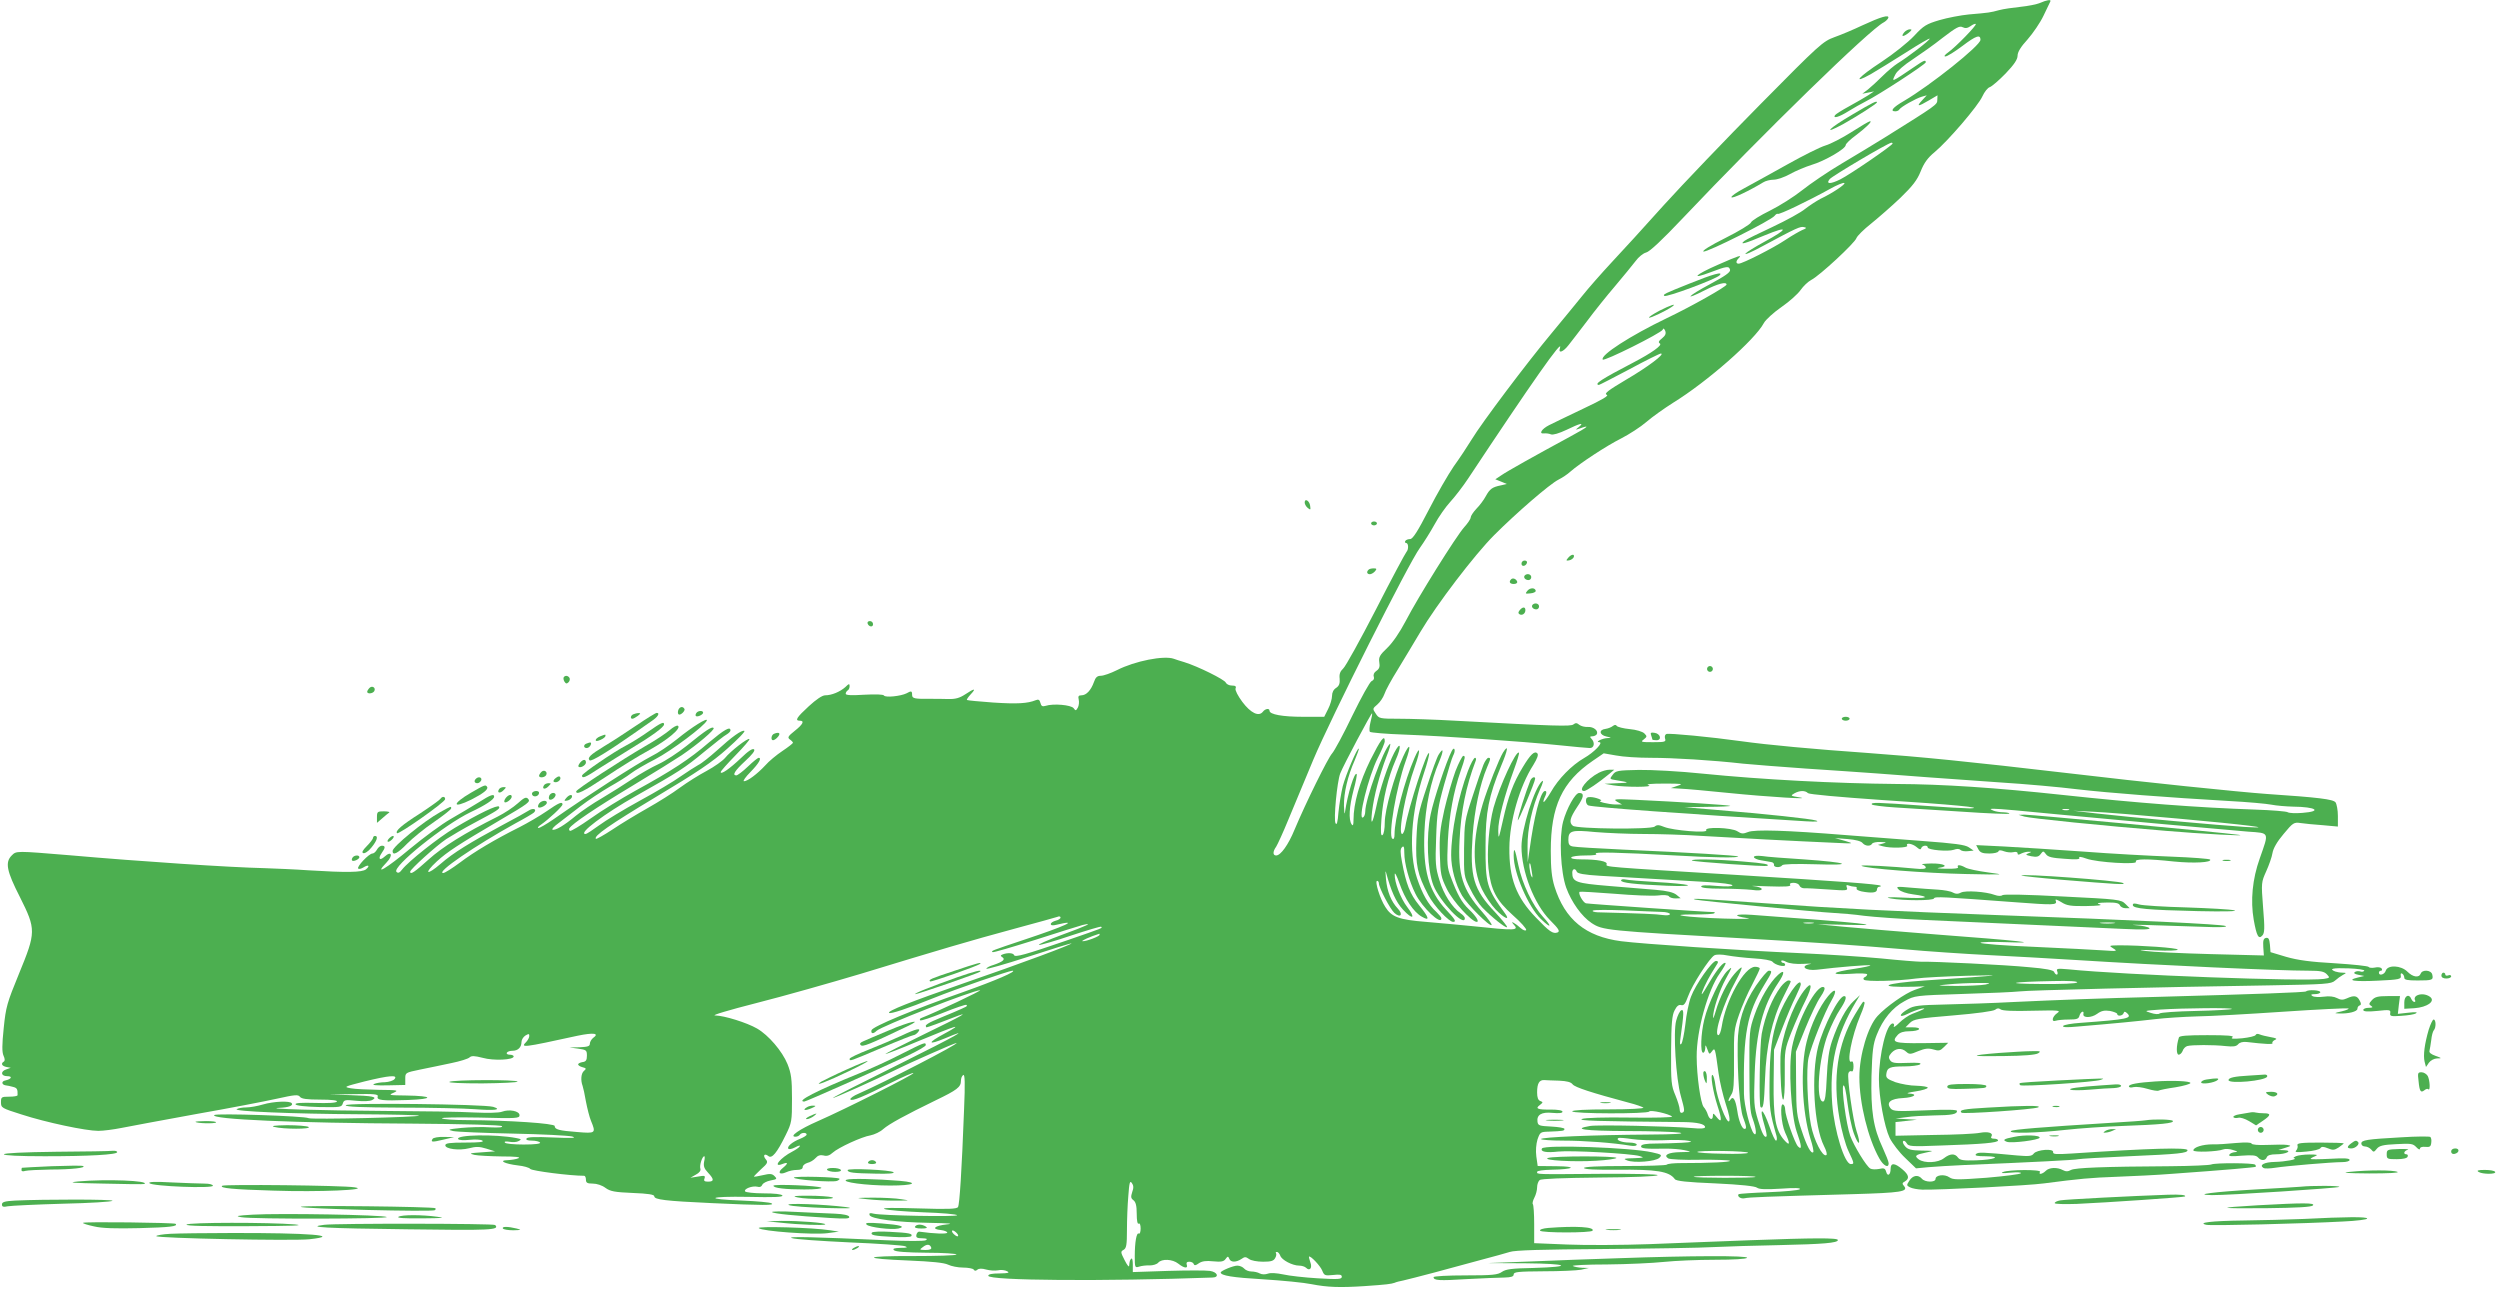 <?xml version="1.0" standalone="no"?>
<!DOCTYPE svg PUBLIC "-//W3C//DTD SVG 20010904//EN"
 "http://www.w3.org/TR/2001/REC-SVG-20010904/DTD/svg10.dtd">
<svg version="1.0" xmlns="http://www.w3.org/2000/svg"
 width="1280pt" height="660pt" viewBox="0 0 1280 660"
 preserveAspectRatio="xMidYMid meet">
<g transform="translate(0,660) scale(0.1,-0.1)"
fill="#4caf50" stroke="none">
<path d="M10445 6585 c-16 -7 -61 -16 -100 -20 -38 -4 -88 -11 -110 -17 -44
-12 -49 -13 -155 -22 -41 -4 -109 -17 -150 -29 -67 -20 -81 -28 -130 -81 -31
-33 -105 -92 -167 -133 -118 -77 -154 -118 -55 -63 31 18 112 68 180 111 67
43 122 75 122 71 0 -9 -114 -96 -165 -127 -16 -10 -51 -39 -76 -64 -25 -25
-59 -56 -75 -69 l-29 -22 30 6 30 6 -30 -20 c-16 -10 -60 -36 -97 -56 -37 -20
-70 -41 -73 -46 -12 -19 22 -9 68 20 26 16 66 39 90 51 66 33 307 190 307 200
0 14 -9 11 -58 -23 -121 -82 -119 -81 -97 -38 8 16 46 49 88 76 39 26 109 75
154 111 68 52 86 62 101 54 14 -7 25 -6 41 5 12 9 24 14 27 11 6 -6 -102 -117
-141 -145 -17 -12 -24 -21 -15 -21 8 -1 48 24 88 54 70 53 92 60 92 31 0 -29
-256 -233 -392 -313 -57 -33 -73 -53 -44 -53 8 0 18 4 21 10 8 13 84 56 115
65 l25 7 -24 -26 c-31 -33 -21 -33 35 0 l44 26 -1 -24 c0 -24 -5 -27 -269
-192 -47 -29 -145 -89 -218 -132 -73 -43 -165 -106 -205 -138 -40 -32 -114
-79 -164 -104 -51 -25 -95 -52 -98 -61 -3 -9 -62 -45 -132 -80 -76 -38 -121
-66 -111 -69 20 -4 347 160 364 183 6 8 13 12 16 10 6 -6 156 66 268 128 35
20 68 33 73 30 9 -5 -59 -51 -122 -81 -21 -11 -56 -34 -78 -51 -21 -18 -96
-59 -168 -93 -71 -33 -136 -65 -143 -71 -29 -23 1 -15 103 28 126 52 123 34
-5 -35 -44 -24 -86 -50 -93 -58 -6 -9 33 8 88 38 175 94 193 102 212 97 15 -3
13 -6 -10 -15 -15 -7 -54 -29 -85 -50 -61 -41 -220 -122 -240 -122 -15 0 -15
13 0 28 19 19 4 15 -107 -34 -117 -51 -143 -78 -37 -38 84 32 95 33 100 12 2
-12 -25 -31 -103 -73 -117 -63 -138 -88 -26 -31 67 34 111 45 111 29 -1 -11
-184 -114 -306 -172 -187 -90 -342 -190 -328 -212 6 -11 300 136 307 153 3 9
7 7 13 -6 5 -14 1 -24 -16 -38 -18 -14 -21 -21 -11 -27 13 -9 -44 -49 -136
-97 -165 -86 -203 -111 -177 -115 3 0 73 36 156 80 83 45 156 81 162 81 23 -1
-67 -69 -180 -135 -89 -53 -112 -70 -98 -76 14 -4 -19 -24 -121 -72 -77 -37
-155 -74 -174 -84 -39 -20 -54 -46 -25 -42 11 1 26 -1 35 -5 10 -4 41 5 79 23
70 34 94 40 64 15 -19 -15 -19 -16 1 -9 61 22 49 11 -45 -40 -181 -98 -324
-178 -354 -199 l-30 -20 30 -12 29 -12 -30 -7 c-45 -9 -57 -18 -78 -56 -10
-19 -32 -48 -48 -64 -16 -17 -29 -37 -29 -44 0 -8 -15 -30 -33 -50 -42 -47
-237 -359 -300 -481 -31 -59 -67 -111 -94 -137 -39 -37 -45 -48 -41 -74 4 -22
0 -34 -15 -44 -12 -8 -17 -20 -13 -30 3 -10 -1 -18 -11 -22 -9 -3 -53 -83 -99
-177 -45 -94 -92 -181 -104 -194 -21 -23 -135 -254 -192 -390 -32 -78 -71
-132 -94 -132 -18 0 -18 20 0 45 7 11 36 74 63 140 28 66 85 203 127 305 89
212 490 1010 546 1085 20 28 54 82 75 120 21 39 57 90 80 115 23 25 65 79 92
120 324 489 490 726 470 668 -10 -30 16 -21 44 15 14 17 56 73 94 122 37 50
102 131 144 180 42 50 89 107 105 128 15 21 40 41 54 44 18 4 83 65 187 175
415 438 958 967 1029 1003 11 6 21 16 24 23 6 19 -38 6 -133 -38 -44 -21 -108
-48 -142 -60 -60 -22 -75 -35 -380 -344 -175 -177 -397 -409 -494 -516 -96
-107 -217 -240 -269 -295 -51 -55 -118 -131 -149 -170 -31 -38 -101 -124 -156
-190 -126 -151 -358 -459 -410 -545 -22 -36 -63 -98 -92 -138 -28 -41 -86
-141 -128 -223 -57 -111 -82 -149 -95 -149 -10 0 -22 -4 -25 -10 -3 -5 -1 -10
4 -10 13 0 14 -33 2 -46 -5 -5 -76 -137 -156 -294 -81 -157 -156 -293 -168
-303 -15 -14 -21 -28 -18 -52 2 -25 -3 -37 -18 -47 -13 -8 -21 -23 -21 -41 0
-15 -9 -46 -20 -67 l-20 -40 -109 0 c-104 0 -171 12 -171 31 0 14 -22 11 -34
-5 -21 -27 -62 -7 -105 50 -23 31 -38 60 -35 69 5 11 -1 15 -19 15 -14 0 -27
7 -31 15 -5 15 -144 84 -213 105 -21 6 -45 14 -53 17 -50 18 -199 -11 -291
-58 -32 -16 -69 -29 -83 -29 -18 0 -27 -8 -35 -32 -15 -42 -39 -68 -64 -68
-15 0 -18 -5 -14 -22 3 -12 1 -30 -4 -40 -10 -18 -12 -18 -22 -4 -13 17 -104
25 -144 12 -16 -5 -22 -1 -26 15 -4 16 -10 20 -24 14 -42 -17 -95 -20 -218
-12 -71 5 -132 11 -134 13 -3 2 6 15 19 29 30 32 20 32 -28 0 -29 -19 -50 -25
-88 -24 -27 1 -65 1 -84 1 -87 -1 -100 1 -100 20 0 21 -4 22 -29 8 -28 -14
-108 -23 -115 -11 -4 6 -43 7 -101 4 -65 -4 -95 -3 -95 5 0 6 5 14 10 17 6 3
10 13 10 22 0 14 -4 13 -22 -5 -27 -24 -70 -42 -103 -42 -15 0 -46 -21 -84
-56 -62 -57 -73 -74 -46 -74 25 0 17 -18 -26 -52 -35 -28 -38 -34 -25 -44 9
-6 16 -14 16 -17 0 -3 -24 -22 -54 -42 -30 -20 -70 -53 -88 -74 -40 -43 -90
-81 -109 -81 -7 0 8 22 34 48 42 43 59 72 41 72 -4 0 -29 -20 -55 -45 -26 -25
-53 -45 -59 -45 -23 0 -7 25 45 73 37 34 52 54 46 60 -7 7 -30 -8 -68 -45 -58
-55 -103 -86 -103 -71 0 5 34 43 76 86 42 43 74 80 71 83 -7 8 -97 -62 -125
-97 -13 -15 -55 -45 -94 -66 -38 -20 -100 -59 -137 -86 -36 -27 -111 -74 -166
-105 -55 -31 -136 -80 -179 -109 -44 -29 -82 -50 -85 -48 -13 14 67 70 308
215 209 125 288 178 365 247 54 48 94 89 87 91 -14 5 -62 -29 -141 -101 -36
-32 -78 -66 -95 -74 -16 -9 -57 -35 -90 -58 -33 -24 -127 -80 -210 -125 -82
-45 -176 -102 -208 -126 -33 -24 -63 -44 -69 -44 -42 0 98 105 260 196 217
122 248 142 348 225 53 43 104 84 115 89 10 6 19 15 19 20 0 23 -31 5 -111
-62 -97 -84 -192 -146 -375 -246 -72 -40 -175 -103 -229 -142 -54 -38 -102
-67 -107 -64 -4 3 -6 9 -3 13 14 23 132 103 320 216 116 70 230 141 255 158
85 58 169 130 164 139 -7 11 -38 -9 -139 -91 -44 -35 -108 -77 -143 -93 -35
-16 -96 -51 -135 -77 -40 -27 -109 -70 -154 -97 -45 -26 -106 -67 -135 -91
-59 -49 -104 -76 -119 -71 -6 2 8 17 30 33 22 17 73 56 113 87 40 31 107 75
148 99 41 23 91 54 110 69 19 15 76 48 125 73 81 42 255 172 264 198 6 18 -76
-33 -152 -95 -40 -32 -99 -72 -132 -88 -70 -36 -332 -204 -503 -324 -35 -24
-69 -44 -75 -43 -7 0 -1 8 13 17 38 26 110 93 110 103 0 17 -19 9 -82 -35 -35
-24 -97 -60 -138 -81 -126 -63 -232 -126 -306 -182 -39 -29 -77 -53 -85 -53
-39 2 165 141 371 255 47 25 89 50 94 55 17 17 -4 25 -27 10 -12 -8 -71 -41
-132 -73 -169 -91 -255 -144 -318 -199 -73 -63 -90 -53 -20 12 54 49 107 84
318 208 155 91 163 97 148 113 -10 10 -21 4 -52 -24 -22 -20 -69 -51 -103 -68
-170 -85 -282 -155 -354 -220 -71 -64 -94 -80 -94 -62 0 12 133 132 185 167
28 18 91 55 140 81 122 65 137 74 130 85 -7 11 -103 -35 -227 -109 -81 -48
-237 -171 -270 -214 -12 -16 -20 -19 -28 -11 -25 25 244 241 380 306 75 35
120 65 120 79 0 16 -18 10 -79 -29 -33 -20 -97 -59 -143 -85 -46 -26 -139 -95
-208 -152 -122 -102 -189 -142 -121 -71 35 36 26 63 -10 30 -25 -23 -35 -11
-15 18 20 28 20 38 1 38 -8 0 -19 -9 -25 -20 -6 -11 -16 -20 -23 -20 -18 0
-82 -68 -73 -77 4 -4 16 -1 27 6 26 16 35 9 13 -10 -20 -16 -101 -17 -294 -5
-69 5 -170 9 -225 11 -177 4 -633 34 -997 66 -278 23 -274 23 -298 -1 -35 -35
-26 -80 42 -213 83 -166 83 -179 -5 -393 -61 -149 -67 -169 -78 -278 -9 -86
-9 -123 -1 -141 7 -15 8 -26 2 -30 -17 -10 -11 -23 13 -28 l22 -4 -22 -8 c-32
-10 -29 -35 4 -35 29 0 22 -15 -10 -22 -21 -4 -19 -22 2 -25 8 -1 25 -4 38 -8
20 -5 24 -11 23 -42 0 -5 -19 -8 -43 -8 -40 0 -42 -2 -42 -29 0 -28 4 -30 105
-62 126 -41 330 -84 393 -84 26 0 79 7 119 15 40 8 212 40 382 71 171 30 357
66 415 79 91 20 108 22 117 9 8 -10 35 -14 103 -14 60 0 90 -4 86 -10 -4 -7
-47 -9 -111 -7 -71 2 -103 0 -101 -7 2 -7 49 -12 120 -14 109 -2 116 -1 122
18 6 19 12 20 69 14 39 -4 71 -2 82 4 29 16 5 21 -116 25 l-105 3 127 2 c104
2 126 0 122 -12 -7 -19 22 -23 155 -18 136 5 130 21 -9 23 -89 1 -93 2 -65 14
28 13 22 14 -75 15 -58 1 -123 4 -144 8 -38 7 -35 8 70 35 127 31 173 35 154
12 -7 -8 -29 -15 -49 -16 -20 0 -45 -4 -56 -9 -13 -6 11 -8 70 -7 l90 2 0 32
c0 31 0 31 77 47 43 9 114 23 159 33 44 9 86 22 93 29 10 9 24 9 67 -2 56 -16
159 -11 159 7 0 5 -9 9 -21 9 -11 0 -17 5 -14 10 3 6 16 10 29 10 28 0 46 18
46 45 0 11 9 26 20 33 17 10 20 10 20 -2 0 -8 -7 -21 -15 -30 -32 -32 -22 -31
262 31 82 17 114 13 80 -11 -9 -7 -17 -21 -17 -30 0 -13 -11 -16 -52 -18 l-53
-1 45 -6 c42 -6 45 -8 45 -36 0 -23 -5 -31 -23 -33 -12 -2 -22 -7 -22 -12 0
-4 10 -11 22 -14 20 -5 21 -8 8 -19 -15 -12 -18 -48 -7 -77 3 -8 11 -44 17
-80 7 -36 18 -80 26 -99 26 -63 24 -65 -70 -57 -94 7 -116 13 -116 31 0 13
-231 29 -447 30 -67 0 -125 4 -130 9 -4 5 79 6 194 4 188 -5 203 -4 203 12 0
22 -53 32 -90 18 -15 -6 -73 -7 -140 -4 -63 4 -272 7 -465 8 -313 2 -629 11
-533 16 45 2 70 11 62 23 -8 14 -94 10 -148 -6 -27 -8 -65 -15 -85 -15 -20 0
-42 -4 -49 -9 -19 -11 280 -24 631 -26 163 -1 300 -4 302 -7 8 -8 -553 -21
-565 -13 -18 11 -473 26 -483 16 -22 -22 412 -41 1015 -44 279 -2 452 -7 458
-13 6 -6 -14 -8 -60 -6 -39 3 -105 1 -148 -3 -69 -7 -73 -9 -42 -16 19 -4 157
-10 305 -13 149 -3 286 -10 305 -15 25 -8 -1 -9 -96 -5 -91 4 -134 3 -138 -5
-5 -7 5 -11 28 -11 19 0 38 -5 41 -10 4 -6 -26 -10 -84 -10 -49 0 -93 4 -96
10 -4 6 5 7 24 4 16 -3 37 -2 47 4 15 8 14 10 -12 15 -107 21 -312 17 -298 -5
4 -6 28 -7 58 -4 28 3 58 2 66 -4 10 -7 -16 -10 -87 -10 -81 0 -103 -3 -103
-14 0 -19 71 -28 122 -15 34 9 53 9 88 -2 l45 -14 -70 -5 c-61 -4 -66 -6 -36
-13 18 -4 81 -7 140 -8 68 0 99 -3 86 -9 -11 -5 -36 -9 -55 -10 -51 -1 -16
-19 52 -27 29 -3 58 -11 63 -18 9 -10 203 -35 276 -35 5 0 9 -9 9 -20 0 -16 7
-20 35 -20 21 0 48 -9 65 -22 25 -18 47 -22 140 -26 78 -3 110 -8 110 -17 0
-17 55 -24 295 -35 263 -12 325 -12 305 -1 -8 5 -75 11 -148 14 -202 7 -178
23 30 19 129 -3 178 -1 174 7 -4 7 -42 11 -96 11 -49 0 -92 5 -95 10 -8 13 37
30 63 24 12 -4 21 0 25 10 3 8 22 18 42 22 33 6 35 8 21 22 -13 13 -23 14 -61
5 -25 -6 -45 -9 -45 -7 0 2 17 19 37 38 33 29 36 36 24 50 -17 20 -7 33 13 17
18 -15 44 16 89 108 31 63 32 71 32 186 0 101 -4 129 -23 177 -27 66 -97 148
-156 182 -52 30 -167 66 -215 67 -21 0 69 27 214 64 138 35 378 103 535 150
400 122 555 168 788 231 111 30 209 57 217 60 8 4 15 2 15 -4 0 -5 -11 -13
-25 -16 -14 -4 -25 -11 -25 -17 0 -7 10 -9 28 -4 126 30 45 -7 -163 -76 -173
-58 -171 -57 -163 -64 3 -3 101 26 219 63 118 38 226 72 242 76 60 14 21 -4
-105 -50 -73 -27 -126 -50 -118 -52 8 -1 82 20 164 48 82 27 152 48 154 45 7
-7 15 -4 -173 -69 -215 -74 -269 -89 -273 -76 -4 11 -32 13 -57 4 -13 -5 -14
-8 -3 -15 17 -11 3 -23 -44 -39 -21 -6 -38 -15 -38 -20 0 -4 96 23 213 61 116
38 217 69 222 69 17 -1 -265 -106 -550 -204 -275 -96 -392 -142 -383 -152 7
-7 94 22 228 76 119 48 387 140 404 140 26 -2 -91 -52 -249 -108 -256 -90
-470 -179 -473 -197 -4 -18 9 -20 26 -3 24 24 494 208 530 208 13 0 -228 -114
-303 -143 -5 -3 -7 -7 -4 -11 4 -4 57 14 119 39 62 25 115 43 118 40 7 -7 6
-7 -68 -39 -36 -15 -82 -34 -102 -43 -21 -9 -38 -20 -38 -25 0 -4 2 -8 4 -8 5
0 74 25 134 49 102 40 50 11 -148 -85 -110 -54 -199 -99 -197 -101 2 -1 78 28
168 66 202 84 237 94 135 39 -90 -48 -88 -62 3 -24 142 60 63 16 -240 -135
-178 -88 -328 -164 -334 -170 -9 -9 230 98 320 143 67 34 303 138 312 138 20
-1 -374 -204 -500 -259 -27 -11 -46 -25 -43 -30 7 -11 63 12 216 89 56 28 104
49 107 46 6 -6 -350 -185 -489 -246 -96 -42 -150 -80 -115 -80 9 0 19 5 22 10
8 12 35 13 35 1 0 -5 -15 -14 -32 -21 -41 -16 -69 -40 -62 -51 3 -5 19 -2 36
7 16 9 27 11 23 5 -3 -6 -21 -18 -38 -27 -61 -31 -104 -84 -52 -64 31 12 32 4
3 -20 -29 -23 -17 -37 17 -22 14 7 39 12 55 12 20 0 30 5 30 15 0 8 11 17 24
21 14 3 32 14 42 25 11 13 24 17 41 13 16 -5 31 0 46 14 30 27 150 82 194 89
20 4 50 18 65 32 31 27 114 72 268 147 110 53 130 68 130 100 0 13 5 26 12 30
8 5 10 -38 4 -177 -12 -317 -23 -486 -31 -499 -6 -10 -49 -12 -204 -7 -129 4
-188 3 -173 -3 13 -6 102 -13 198 -17 96 -3 174 -10 174 -15 0 -9 -386 -2
-427 8 -19 5 -24 3 -21 -7 7 -20 137 -37 308 -40 99 -2 127 -4 87 -8 -63 -7
-81 -24 -29 -29 17 -2 32 -8 32 -13 0 -8 -66 -6 -144 5 -6 0 -12 -7 -14 -16
-3 -14 3 -18 30 -18 24 -1 29 -3 18 -10 -9 -5 -94 -5 -205 0 -362 17 -511 20
-481 11 15 -6 148 -15 295 -22 146 -6 275 -15 286 -20 15 -6 8 -8 -24 -8 -33
-1 -42 -4 -34 -12 8 -8 67 -12 167 -13 86 0 155 -5 153 -9 -1 -5 -101 -8 -222
-8 -257 1 -270 -13 -20 -23 117 -5 178 -11 199 -21 16 -8 51 -15 77 -15 26 0
51 -5 54 -10 5 -8 11 -8 19 -1 8 7 24 7 45 1 18 -5 45 -7 61 -4 15 4 36 1 47
-5 14 -8 6 -10 -39 -11 -40 0 -58 -4 -58 -12 0 -25 596 -29 1148 -9 36 1 26
28 -13 34 -19 3 -116 3 -215 0 l-180 -6 0 38 c0 21 -3 35 -7 31 -8 -7 -9 -11
-12 -38 -1 -7 -11 6 -23 30 -21 41 -21 44 -5 53 14 8 17 25 17 102 0 51 3 129
7 174 5 69 8 80 18 66 9 -12 10 -25 2 -46 -8 -25 -7 -32 6 -42 12 -9 17 -28
17 -69 0 -36 4 -55 10 -51 6 4 10 -7 10 -25 0 -17 -4 -29 -9 -26 -12 8 -21
-44 -21 -116 0 -58 1 -60 23 -53 12 4 36 7 53 6 18 0 37 6 44 14 18 21 73 19
103 -5 30 -24 51 -26 43 -5 -3 10 1 15 13 15 11 0 21 -5 23 -12 3 -8 10 -8 26
4 16 11 37 14 74 10 40 -4 54 -1 63 12 11 15 13 15 19 1 7 -19 35 -19 62 -1
17 12 22 12 39 0 10 -8 42 -14 72 -14 41 0 54 4 62 19 6 10 7 21 4 25 -3 3 -1
6 5 6 6 0 13 -9 17 -19 7 -22 62 -51 97 -51 13 0 29 -5 35 -11 19 -19 33 -1
22 28 -5 14 -8 27 -7 29 7 7 59 -48 68 -72 10 -25 14 -26 55 -22 35 4 45 2 45
-9 0 -13 -18 -14 -122 -8 -68 4 -148 13 -178 20 -34 7 -64 9 -78 4 -14 -5 -31
-5 -42 1 -10 6 -30 10 -43 10 -14 0 -30 7 -37 15 -7 8 -22 15 -35 15 -21 0
-85 -27 -85 -35 0 -16 61 -26 216 -35 98 -6 211 -17 249 -25 82 -16 146 -18
270 -10 117 8 137 11 155 17 8 4 29 9 45 12 17 4 89 22 160 41 72 20 180 49
240 65 61 16 126 34 145 40 24 9 172 13 480 15 245 2 499 6 565 10 66 3 217 8
335 10 225 5 300 11 300 26 0 12 -126 11 -450 -1 -146 -6 -377 -14 -515 -20
-137 -5 -326 -6 -420 -2 l-170 7 0 97 c0 53 -3 99 -7 103 -3 3 0 18 8 33 8 15
14 39 14 53 0 15 6 31 13 37 8 7 119 11 305 13 169 1 295 6 299 12 3 5 -109 8
-293 7 -341 -3 -324 -3 -324 10 0 6 31 10 73 11 115 2 138 17 26 18 l-96 1 -7
49 c-4 30 -1 63 6 87 13 37 15 39 58 40 74 3 80 4 80 14 0 5 -30 10 -67 12
-61 3 -68 5 -71 24 -5 36 20 52 77 46 34 -3 51 -1 51 6 0 7 -23 11 -61 11 -67
-1 -81 5 -54 24 16 13 16 14 1 20 -11 4 -16 18 -16 44 0 46 11 64 36 63 10 -1
45 -2 76 -3 41 -2 61 -7 70 -19 12 -15 94 -42 288 -94 36 -9 69 -21 74 -25 6
-5 -73 -9 -177 -9 -118 0 -187 -4 -187 -10 0 -13 387 -14 394 -1 6 10 103 -12
117 -26 4 -4 -92 -7 -214 -5 -133 2 -232 -1 -247 -7 -23 -9 67 -12 520 -16 70
-1 110 -10 110 -26 0 -7 -23 -9 -62 -5 -116 10 -486 18 -527 11 -95 -16 -29
-25 187 -26 125 0 247 -4 272 -8 30 -6 -23 -9 -160 -10 -285 -2 -550 -13 -550
-23 0 -4 52 -8 115 -8 104 0 256 -11 343 -26 19 -3 32 -1 32 6 0 5 -17 10 -37
10 -39 0 -72 13 -57 23 5 3 36 0 69 -5 33 -5 105 -8 160 -6 55 3 114 1 130 -3
24 -5 17 -7 -35 -10 -36 -2 -96 -4 -134 -4 -46 0 -71 -4 -73 -12 -5 -14 21
-16 127 -14 30 0 73 -3 95 -8 39 -8 38 -9 -22 -10 -61 -1 -88 -15 -62 -32 8
-5 80 -9 161 -7 82 1 151 -2 155 -5 6 -7 -100 -12 -249 -12 -36 0 -70 -3 -74
-8 -4 -4 -101 -7 -216 -7 -136 0 -208 -4 -208 -10 0 -7 58 -10 168 -9 204 2
268 -8 297 -48 7 -10 61 -16 208 -22 129 -6 203 -14 213 -22 10 -8 43 -10 122
-5 71 5 104 4 97 -3 -5 -5 -77 -12 -159 -15 -82 -3 -151 -8 -154 -10 -10 -11
11 -26 31 -21 22 5 93 8 557 21 242 7 282 13 259 41 -11 12 -10 17 4 24 25 15
21 34 -14 63 -39 33 -59 33 -59 2 0 -32 -16 -42 -23 -15 -5 17 -11 20 -36 14
-17 -3 -37 -3 -45 2 -20 11 -84 116 -103 168 -20 56 -46 246 -35 257 6 6 14
-31 21 -89 7 -54 21 -125 33 -157 25 -69 38 -59 14 11 -19 57 -50 277 -42 299
3 8 10 12 16 9 6 -4 10 7 10 25 0 18 -4 29 -10 25 -28 -17 0 128 45 236 15 34
24 64 21 67 -7 7 -5 9 -49 -63 -89 -149 -115 -326 -79 -531 11 -63 31 -136 46
-167 30 -64 31 -67 12 -67 -32 0 -84 170 -95 307 -15 202 19 352 121 523 l21
35 -32 -30 c-38 -34 -79 -111 -111 -205 -16 -47 -23 -99 -27 -187 -4 -93 -9
-123 -19 -123 -39 0 -23 223 26 348 16 42 43 97 60 122 30 45 38 70 22 70 -27
0 -106 -155 -133 -258 -37 -145 -21 -409 30 -510 12 -23 17 -43 12 -46 -19
-12 -64 76 -79 154 -18 92 -25 290 -12 345 14 62 83 234 117 292 32 55 21 69
-17 23 -44 -53 -88 -146 -110 -234 -33 -130 -24 -358 20 -498 11 -34 17 -64
14 -67 -11 -11 -33 30 -59 109 -26 77 -28 98 -29 245 l-1 160 48 119 c27 66
61 138 78 162 19 28 25 45 18 49 -35 22 -137 -169 -164 -307 -19 -101 -5 -347
24 -432 26 -73 28 -97 7 -76 -17 17 -66 158 -66 189 0 11 -4 23 -10 26 -18 11
-11 -98 10 -144 27 -58 25 -72 -5 -38 -44 50 -56 115 -54 297 l2 165 42 110
c23 60 54 133 69 162 14 29 26 57 26 63 0 46 -83 -75 -116 -169 -33 -94 -43
-176 -44 -336 -1 -133 2 -152 36 -272 3 -13 2 -23 -3 -23 -5 0 -20 32 -33 71
-36 103 -56 106 -25 4 8 -27 12 -51 10 -53 -10 -11 -24 14 -44 83 -21 69 -22
89 -17 238 7 214 42 348 120 464 35 51 35 74 0 42 -43 -39 -92 -122 -121 -206
-26 -75 -27 -85 -26 -283 0 -164 3 -214 17 -249 18 -50 22 -91 6 -75 -18 18
-51 147 -51 204 -4 309 15 411 105 559 40 65 42 71 22 71 -7 0 -36 -34 -65
-76 -64 -95 -93 -187 -94 -298 -2 -162 11 -331 27 -375 18 -49 20 -61 8 -61
-13 0 -30 42 -37 92 -9 58 -21 79 -35 58 -5 -8 -10 -10 -10 -5 0 6 7 20 15 32
11 16 14 53 13 174 -1 144 0 159 26 234 15 44 45 113 67 153 21 41 39 78 39
83 0 5 -11 9 -24 9 -55 0 -150 -170 -171 -307 -4 -24 -11 -43 -17 -43 -26 0
28 169 89 278 19 35 33 66 30 68 -2 3 -19 -12 -37 -33 -36 -41 -76 -121 -96
-192 -7 -25 -13 -39 -13 -31 -2 35 32 139 66 200 34 62 34 64 8 40 -35 -33
-100 -169 -119 -250 -18 -74 -21 -170 -6 -170 6 0 10 10 11 23 0 20 2 19 11
-6 9 -26 11 -27 23 -10 16 21 16 20 34 -112 6 -44 23 -115 37 -158 17 -51 23
-82 17 -88 -13 -13 -62 118 -70 184 -3 26 -10 50 -14 53 -14 8 1 -85 25 -159
24 -73 22 -91 -6 -55 -15 19 -18 20 -18 6 0 -25 -17 -22 -26 5 -3 12 -13 30
-21 39 -16 18 -36 161 -36 258 -1 133 57 340 118 426 19 27 32 50 30 53 -9 9
-42 -30 -80 -94 -21 -36 -39 -65 -41 -65 -7 0 23 65 48 106 13 21 28 45 32 52
4 7 2 12 -8 12 -20 0 -105 -121 -128 -183 -11 -28 -24 -92 -29 -142 -6 -49
-15 -94 -21 -100 -7 -7 -8 3 -4 30 18 129 18 147 5 143 -8 -3 -20 -27 -27 -54
-16 -58 -1 -299 24 -386 20 -72 21 -80 7 -85 -8 -3 -13 4 -13 16 0 11 -10 44
-22 73 -21 49 -23 67 -22 229 1 139 5 182 18 206 11 22 21 30 33 27 14 -4 22
6 36 45 20 57 110 197 135 210 10 5 38 5 67 -1 28 -5 88 -12 135 -15 51 -3 89
-10 95 -17 13 -17 65 -30 65 -16 0 5 -4 10 -10 10 -5 0 -10 4 -10 9 0 6 12 4
26 -4 16 -8 49 -12 87 -10 34 2 50 1 35 -1 -55 -10 -24 -36 34 -29 104 13 270
27 274 22 3 -2 -33 -10 -79 -17 -119 -17 -135 -33 -24 -26 51 4 87 2 87 -3 0
-5 -6 -11 -12 -14 -7 -2 -9 -8 -5 -13 10 -11 174 -7 267 6 36 5 153 11 260 14
210 5 192 3 -215 -24 -216 -15 -255 -37 -55 -32 l55 2 -51 -18 c-49 -17 -147
-86 -191 -134 -49 -53 -93 -199 -93 -313 0 -133 44 -313 102 -416 21 -38 48
-52 48 -25 0 8 -14 43 -30 78 -49 104 -62 190 -58 368 4 130 8 164 27 212 31
79 80 139 142 172 53 29 53 29 298 37 136 4 266 10 291 13 45 6 706 22 1285
31 282 5 311 7 330 24 11 10 29 23 40 29 20 11 20 11 -2 12 -12 0 -28 3 -37 6
-35 14 -12 19 69 16 47 -2 83 -7 80 -12 -3 -5 -12 -7 -20 -4 -8 3 -20 2 -27
-2 -9 -6 -4 -11 17 -15 l30 -6 -33 -8 c-63 -15 -17 -22 103 -16 110 5 120 8
117 25 -2 11 1 15 7 11 6 -3 11 -13 11 -21 0 -11 16 -14 68 -14 76 0 82 2 75
31 -6 23 -51 26 -59 4 -9 -23 -40 -18 -68 10 -33 33 -101 36 -111 5 -6 -20
-35 -28 -35 -10 0 6 5 10 11 10 5 0 7 5 3 11 -3 6 -19 9 -35 5 -15 -3 -29 -1
-31 3 -2 5 -79 13 -173 19 -126 7 -191 16 -250 33 l-80 24 -3 38 c-3 30 -7 37
-20 35 -13 -3 -16 -13 -14 -47 l3 -43 -273 7 c-150 4 -300 11 -333 16 -45 6
-32 7 53 3 63 -3 112 -1 112 4 0 9 -188 22 -299 22 -54 -1 -55 -1 -31 -16 23
-14 20 -15 -50 -10 -41 3 -200 11 -352 18 -153 6 -278 16 -278 21 0 4 60 6
133 3 198 -7 62 8 -353 39 -190 15 -406 33 -480 40 l-135 13 150 -3 c229 -6
71 11 -485 51 -89 6 -104 -5 -22 -17 26 -4 -29 -5 -123 -2 -190 6 -305 22
-147 21 51 0 95 2 99 6 3 3 4 6 0 6 -39 0 -646 42 -657 45 -16 5 -42 53 -32
59 4 2 84 -3 177 -10 94 -8 193 -12 222 -9 31 4 54 2 58 -4 3 -6 18 -11 33
-11 l27 1 -22 18 c-15 12 -47 20 -105 25 -46 4 -155 13 -242 20 -167 14 -186
20 -186 68 0 21 16 24 23 5 4 -10 38 -16 119 -21 258 -15 430 -25 551 -32 71
-4 127 -11 127 -17 0 -6 -30 -7 -80 -3 -54 5 -80 4 -80 -3 0 -7 36 -11 103
-11 56 0 126 -3 155 -6 34 -5 52 -3 52 4 0 6 -19 13 -42 15 -24 2 10 2 76 -1
86 -3 117 -1 112 7 -5 7 2 11 17 11 14 0 27 -6 30 -14 3 -8 14 -14 24 -14 10
1 65 -2 122 -6 95 -7 103 -6 97 9 -5 13 -2 16 10 11 8 -3 22 -6 30 -6 9 0 13
-4 10 -9 -3 -5 8 -11 25 -15 52 -10 79 -7 79 9 0 8 5 15 12 15 6 0 9 2 7 5 -8
8 -215 23 -732 55 -689 42 -676 41 -671 55 6 15 -46 25 -129 25 -36 0 -56 4
-52 10 3 6 36 10 73 10 44 0 62 3 53 9 -15 10 112 7 407 -9 186 -11 328 -13
321 -5 -6 5 -248 20 -589 35 -129 6 -245 13 -257 16 -17 3 -23 11 -23 33 0 48
15 53 136 41 60 -5 172 -10 249 -10 77 0 212 -4 300 -10 163 -10 487 -27 675
-35 105 -5 105 -5 55 10 l-50 14 65 -5 c40 -3 69 -11 76 -20 13 -16 40 -19 49
-4 3 6 23 10 43 9 32 -1 34 -2 12 -8 l-25 -7 25 -7 c39 -11 132 -8 125 3 -10
17 27 11 48 -7 15 -13 21 -15 24 -5 5 14 33 17 33 3 0 -13 105 -22 133 -12 16
6 28 6 35 -1 5 -5 22 -8 38 -6 l29 3 -25 17 c-19 13 -73 20 -235 32 -115 9
-291 22 -390 30 -309 25 -471 30 -505 16 -25 -10 -34 -10 -55 4 -29 19 -171
24 -159 5 9 -16 -170 -1 -215 17 -27 11 -37 12 -49 2 -19 -16 -400 -12 -419 4
-21 17 -15 40 22 96 35 51 38 72 10 72 -20 0 -64 -80 -82 -147 -21 -81 -13
-257 16 -338 27 -74 79 -147 130 -181 57 -37 70 -39 786 -79 387 -22 561 -34
810 -55 121 -11 317 -24 435 -30 118 -6 319 -17 445 -25 444 -28 1040 -55
1196 -55 61 0 79 -4 93 -19 16 -17 15 -18 -16 -23 -102 -14 -1022 20 -1307 49
-57 5 -64 4 -58 -10 4 -10 2 -17 -2 -17 -5 0 -11 6 -14 14 -4 9 -43 17 -129
24 -119 12 -492 30 -553 28 -16 0 -109 7 -205 17 -96 9 -283 21 -415 27 -312
14 -807 47 -915 61 -182 24 -288 111 -341 280 -14 46 -19 91 -19 183 0 228 58
353 214 460 l57 39 63 -11 c35 -7 115 -12 177 -12 117 0 315 -12 474 -30 50
-5 194 -16 320 -25 127 -8 291 -20 365 -25 74 -6 194 -15 265 -20 72 -5 236
-17 365 -26 129 -8 307 -24 395 -35 164 -19 464 -42 775 -60 96 -5 195 -14
220 -19 25 -5 74 -9 110 -10 118 -1 153 -24 48 -32 -35 -3 -68 -1 -74 3 -6 5
-82 11 -170 14 -291 10 -604 34 -984 75 -343 37 -612 55 -850 56 -313 3 -683
22 -993 53 -114 12 -261 20 -326 19 -109 -2 -119 -4 -134 -25 -17 -22 -17 -22
20 -28 68 -11 69 -13 3 -15 l-65 -3 45 -8 c60 -10 214 -10 180 1 -16 5 13 8
80 8 92 0 101 -1 70 -11 l-35 -12 50 -3 c28 -1 138 -11 246 -22 197 -20 443
-35 359 -22 -42 7 -44 8 -23 20 27 15 55 16 70 1 6 -6 160 -20 378 -35 358
-23 538 -40 450 -43 -22 0 -130 6 -240 14 -236 17 -268 18 -261 6 3 -4 56 -11
118 -15 62 -4 218 -14 346 -22 129 -9 236 -13 239 -10 4 3 -9 6 -28 7 -19 0
-43 4 -54 9 -18 8 -18 9 5 9 14 1 162 -12 330 -29 326 -31 814 -75 970 -88
112 -8 108 0 60 -137 -38 -106 -48 -216 -31 -314 15 -84 25 -102 44 -81 12 13
13 36 4 144 -10 127 -9 129 16 185 14 31 29 73 32 93 4 24 23 58 57 98 48 58
53 61 87 56 20 -3 71 -8 114 -11 l77 -7 0 54 c0 30 -6 61 -12 70 -13 16 -86
25 -353 43 -140 10 -636 61 -1005 105 -530 62 -766 85 -1040 105 -271 19 -510
41 -645 60 -157 22 -368 42 -383 37 -7 -3 -10 -12 -7 -23 6 -17 0 -19 -61 -19
-61 0 -66 1 -48 14 17 14 18 16 3 31 -9 9 -41 19 -75 22 -32 3 -62 11 -66 16
-4 7 -11 7 -20 0 -7 -6 -24 -13 -38 -15 -35 -4 -32 -31 5 -39 27 -6 28 -7 5
-8 -27 -1 -65 -21 -42 -21 24 0 -26 -52 -77 -81 -64 -37 -132 -106 -171 -175
-18 -30 -34 -53 -37 -50 -2 2 1 14 7 26 6 12 9 24 6 28 -20 19 -51 -80 -76
-239 l-18 -124 -1 81 c-1 90 24 204 64 292 14 30 19 49 11 43 -39 -33 -106
-244 -106 -336 0 -127 65 -294 146 -376 45 -45 52 -57 39 -63 -24 -9 -42 4
-111 76 -101 104 -138 202 -136 358 1 135 52 314 123 424 20 33 27 52 20 59
-14 14 -35 -5 -75 -72 -48 -79 -74 -149 -101 -271 -22 -97 -23 -101 -24 -54
-1 56 31 178 80 312 17 46 29 86 26 88 -14 15 -99 -170 -130 -281 -23 -85 -35
-228 -26 -311 12 -110 39 -163 125 -240 41 -36 71 -70 68 -76 -4 -5 -15 -1
-28 10 -27 25 -57 41 -38 21 32 -34 18 -35 -218 -10 -58 6 -161 15 -229 21
-139 11 -176 25 -208 76 -27 41 -56 134 -42 134 5 0 9 -6 9 -13 0 -22 58 -132
79 -151 32 -29 47 -8 17 23 -33 35 -54 86 -60 152 -3 30 -3 45 0 34 26 -97 51
-153 87 -192 51 -55 67 -46 22 13 -34 44 -66 128 -64 168 0 12 11 -9 24 -46
28 -81 72 -147 114 -171 44 -26 39 -6 -14 59 -46 57 -66 108 -87 222 -9 48 -9
65 0 74 9 9 12 3 12 -28 0 -54 24 -144 57 -210 34 -70 133 -164 133 -126 0 5
-12 19 -26 33 -41 37 -72 92 -99 173 -44 132 -31 339 35 536 17 50 29 97 27
103 -8 24 -106 -277 -122 -376 -3 -20 -11 -37 -16 -37 -23 0 18 216 66 348 29
81 27 111 -3 41 -52 -120 -102 -313 -102 -391 0 -19 -4 -27 -11 -22 -23 14 20
264 68 397 31 85 22 100 -13 23 -45 -99 -94 -273 -94 -337 0 -33 -5 -61 -12
-65 -8 -5 -10 15 -5 82 7 101 35 217 72 301 33 74 27 104 -7 38 -32 -62 -74
-188 -92 -278 -19 -88 -30 -100 -21 -22 10 82 38 187 73 279 17 42 25 72 18
67 -33 -28 -126 -284 -126 -347 0 -12 -5 -26 -11 -29 -29 -18 27 208 75 304
20 39 36 77 36 86 0 37 -22 7 -74 -97 -55 -112 -86 -222 -86 -305 0 -28 -3
-34 -10 -23 -16 24 -12 90 10 174 12 43 19 81 16 83 -11 12 -46 -101 -60 -197
-2 -14 -4 1 -5 34 -1 66 19 152 55 233 13 31 23 58 21 60 -7 7 -66 -132 -82
-192 -8 -33 -18 -93 -22 -133 -4 -54 -9 -69 -15 -57 -11 18 8 214 24 255 15
40 160 312 163 308 2 -2 -2 -22 -8 -45 -6 -23 -7 -46 -3 -50 4 -4 83 -11 174
-14 212 -8 604 -35 789 -54 78 -8 152 -15 163 -15 23 0 27 29 8 48 -9 9 -8 12
4 12 9 0 20 5 23 10 11 18 -16 40 -45 38 -16 -1 -35 4 -44 11 -12 10 -19 11
-30 2 -13 -11 -90 -9 -606 19 -102 6 -231 10 -287 10 -99 0 -103 1 -119 26
-17 25 -17 26 8 47 14 12 30 36 36 53 5 17 36 74 68 125 31 52 84 138 116 193
84 142 279 397 378 496 115 115 284 261 329 284 20 10 47 28 61 41 49 43 186
133 260 170 41 21 100 59 130 85 30 26 91 69 135 97 177 109 421 324 466 409
9 17 50 54 90 82 41 28 85 68 98 87 14 20 38 43 55 52 42 21 224 190 231 214
4 11 37 44 75 74 37 30 105 89 150 132 63 61 86 91 104 136 17 43 37 70 70 97
69 57 225 239 246 287 10 22 27 44 38 47 11 4 47 35 81 70 44 46 61 72 61 91
0 18 16 45 51 83 28 32 65 86 82 122 17 36 33 68 35 73 5 11 -19 7 -53 -8z
m-755 -720 c0 -9 -217 -158 -267 -183 -52 -26 -76 -25 -55 1 15 17 295 183
315 186 4 1 7 -1 7 -4z m903 -3412 c-7 -2 -21 -2 -30 0 -10 3 -4 5 12 5 17 0
24 -2 18 -5z m557 -44 c346 -31 518 -53 345 -43 -117 7 -606 51 -760 69 l-120
14 100 -5 c55 -2 251 -18 435 -35z m-3307 -274 c5 -28 4 -34 -3 -20 -8 19 -14
73 -6 64 2 -2 6 -22 9 -44z m665 -204 c23 0 42 -6 42 -11 0 -6 -15 -8 -37 -5
-32 5 -104 8 -333 14 -19 1 -30 5 -24 9 7 4 79 4 160 1 82 -4 168 -7 192 -8z
m775 -58 c-13 -2 -33 -2 -45 0 -13 2 -3 4 22 4 25 0 35 -2 23 -4z m-3653 -59
c0 -8 -67 -34 -87 -33 -13 0 39 24 85 38 1 1 2 -1 2 -5z m5005 -244 c-4 -6
-78 -9 -188 -8 -195 1 -153 11 66 15 82 2 126 -1 122 -7z m-470 -11 c-22 -4
-89 -7 -150 -7 -103 1 -105 2 -40 8 39 4 106 7 150 7 67 1 73 -1 40 -8z
m-1215 -861 c0 -5 -58 -7 -130 -5 -71 1 -130 5 -130 9 0 4 58 6 130 5 71 -1
130 -5 130 -9z m-5345 -46 c-4 -22 0 -35 20 -56 32 -34 32 -46 0 -46 -18 0
-23 4 -18 16 5 15 1 16 -33 10 l-39 -6 28 16 c18 9 26 21 23 30 -6 15 9 64 20
64 3 0 3 -13 -1 -28z m5383 -78 c-7 -6 -309 -6 -316 1 -3 3 68 5 158 5 90 0
161 -2 158 -6z m-4088 -289 c7 -8 8 -15 2 -15 -5 0 -15 7 -22 15 -7 8 -8 15
-2 15 5 0 15 -7 22 -15z m-132 -73 c2 -8 -8 -12 -30 -12 -31 1 -32 1 -13 15
21 17 37 15 43 -3z"/>
<path d="M9750 6435 c-19 -23 -8 -26 20 -5 19 15 21 20 9 20 -9 0 -22 -7 -29
-15z"/>
<path d="M9485 6014 c-120 -70 -160 -110 -49 -50 73 41 174 105 174 112 0 10
-22 -1 -125 -62z"/>
<path d="M9480 5924 c-47 -30 -107 -61 -134 -69 -27 -8 -115 -52 -195 -97 -80
-45 -179 -99 -219 -121 -40 -21 -70 -42 -67 -47 5 -8 91 33 162 76 12 8 37 14
54 14 18 0 56 13 84 29 29 16 79 37 111 47 65 19 174 82 174 101 0 7 24 30 53
51 53 40 86 73 71 71 -5 0 -47 -25 -94 -55z"/>
<path d="M8650 5148 c-130 -52 -136 -55 -129 -63 10 -9 263 85 283 105 22 22
-33 7 -154 -42z"/>
<path d="M8496 5009 c-32 -17 -56 -33 -53 -35 5 -5 84 33 117 55 30 21 -7 9
-64 -20z"/>
<path d="M6680 4027 c0 -8 7 -21 16 -28 14 -11 15 -10 12 11 -3 26 -28 41 -28
17z"/>
<path d="M7020 3920 c0 -5 7 -10 15 -10 8 0 15 5 15 10 0 6 -7 10 -15 10 -8 0
-15 -4 -15 -10z"/>
<path d="M8029 3744 c-12 -14 -11 -16 5 -13 11 2 21 10 24 17 5 17 -13 15 -29
-4z"/>
<path d="M7790 3714 c0 -17 22 -14 28 4 2 7 -3 12 -12 12 -9 0 -16 -7 -16 -16z"/>
<path d="M7007 3683 c-12 -11 -8 -23 7 -23 7 0 19 7 26 15 10 12 9 15 -7 15
-11 0 -23 -3 -26 -7z"/>
<path d="M7807 3654 c-9 -10 2 -24 19 -24 8 0 14 7 14 15 0 15 -21 21 -33 9z"/>
<path d="M7737 3634 c-13 -13 -7 -24 14 -24 11 0 19 5 17 12 -5 14 -22 21 -31
12z"/>
<path d="M7820 3575 c-12 -15 -11 -16 16 -13 16 1 28 8 27 13 -3 17 -29 17
-43 0z"/>
<path d="M7847 3504 c-9 -10 2 -24 19 -24 8 0 14 7 14 15 0 15 -21 21 -33 9z"/>
<path d="M7781 3476 c-8 -10 -9 -16 -1 -21 13 -8 30 3 30 21 0 18 -14 18 -29
0z"/>
<path d="M4442 3408 c6 -18 28 -21 28 -4 0 9 -7 16 -16 16 -9 0 -14 -5 -12
-12z"/>
<path d="M8740 3175 c0 -8 7 -15 15 -15 8 0 15 7 15 15 0 8 -7 15 -15 15 -8 0
-15 -7 -15 -15z"/>
<path d="M2886 3132 c-2 -4 -1 -14 4 -22 7 -11 12 -12 21 -3 6 6 8 16 5 22 -8
13 -23 14 -30 3z"/>
<path d="M1892 3078 c-7 -7 -12 -16 -12 -20 0 -12 28 -10 36 3 10 17 -10 31
-24 17z"/>
<path d="M3473 2965 c-3 -9 -3 -19 1 -22 8 -9 37 18 30 28 -8 14 -24 11 -31
-6z"/>
<path d="M3565 2949 c-4 -6 -5 -12 -2 -15 7 -7 37 7 37 17 0 13 -27 11 -35 -2z"/>
<path d="M3243 2943 c-14 -5 -18 -23 -5 -23 5 0 17 7 28 15 14 11 15 14 4 14
-8 0 -21 -3 -27 -6z"/>
<path d="M3257 2885 c-53 -36 -127 -84 -164 -106 -72 -44 -87 -59 -74 -72 8
-8 94 45 230 140 29 21 69 48 87 61 32 21 45 42 26 42 -5 0 -52 -29 -105 -65z"/>
<path d="M9430 2920 c0 -5 9 -10 20 -10 11 0 20 5 20 10 0 6 -9 10 -20 10 -11
0 -20 -4 -20 -10z"/>
<path d="M3319 2854 c-35 -25 -85 -56 -110 -69 -66 -34 -229 -145 -229 -156 0
-17 17 -10 91 39 41 26 115 72 164 102 100 60 165 107 165 121 0 16 -15 9 -81
-37z"/>
<path d="M3428 2861 c-19 -16 -74 -53 -124 -81 -125 -73 -354 -222 -354 -232
0 -20 36 -2 154 76 70 47 169 108 221 136 95 53 165 112 146 124 -5 4 -25 -7
-43 -23z"/>
<path d="M3963 2843 c-14 -5 -18 -33 -5 -33 4 0 13 5 20 12 22 22 14 33 -15
21z"/>
<path d="M8454 2835 c3 -9 6 -19 6 -21 0 -2 9 -4 21 -4 29 0 21 34 -10 38 -19
3 -22 0 -17 -13z"/>
<path d="M3073 2830 c-13 -5 -23 -14 -23 -19 0 -7 9 -6 25 1 14 6 25 15 25 20
0 9 2 9 -27 -2z"/>
<path d="M3003 2793 c-17 -6 -16 -23 1 -23 8 0 16 7 20 15 6 15 1 17 -21 8z"/>
<path d="M7433 2755 c-27 -51 -93 -250 -108 -324 -24 -115 -17 -284 14 -364
33 -83 161 -217 161 -168 0 6 -10 17 -22 25 -44 31 -87 98 -108 169 -20 65
-22 87 -17 217 4 126 10 162 41 273 20 70 40 137 46 148 6 11 10 25 7 32 -2 7
-8 4 -14 -8z"/>
<path d="M7696 2748 c-20 -32 -78 -178 -104 -263 -54 -179 -55 -330 -5 -437
17 -35 49 -82 71 -105 45 -46 76 -59 48 -20 -94 128 -101 152 -100 347 0 173
16 253 80 409 35 83 39 114 10 69z"/>
<path d="M7367 2738 c-9 -12 -36 -88 -62 -168 -44 -132 -48 -156 -53 -266 -5
-135 5 -180 61 -287 28 -54 105 -137 127 -137 18 0 11 12 -36 62 -89 96 -119
201 -111 398 5 130 32 260 77 364 22 53 21 72 -3 34z"/>
<path d="M7452 2652 c-16 -44 -42 -133 -57 -198 -22 -99 -26 -138 -23 -229 3
-101 6 -116 36 -177 30 -62 127 -168 153 -168 15 0 -5 31 -41 65 -35 33 -59
76 -91 162 -20 52 -21 69 -16 187 7 133 29 253 66 360 23 66 25 76 13 76 -5 0
-23 -35 -40 -78z"/>
<path d="M7516 2653 c-50 -133 -86 -311 -86 -432 0 -67 22 -149 56 -207 27
-45 141 -160 151 -150 3 3 -19 34 -49 68 -100 114 -124 189 -115 367 7 147 33
276 82 404 4 9 3 17 -3 17 -6 0 -22 -30 -36 -67z"/>
<path d="M7595 2684 c-8 -20 -34 -94 -56 -163 -40 -121 -41 -131 -43 -266 -1
-138 -1 -141 31 -205 17 -36 45 -79 62 -96 46 -48 121 -108 127 -101 3 3 -24
36 -59 74 -114 120 -132 183 -117 397 9 127 37 261 74 348 19 44 19 48 6 48
-5 0 -17 -16 -25 -36z"/>
<path d="M2970 2695 c-7 -9 -11 -18 -8 -20 9 -10 38 7 38 21 0 18 -14 18 -30
-1z"/>
<path d="M2772 2648 c-7 -7 -12 -16 -12 -20 0 -12 28 -10 36 3 10 17 -10 31
-24 17z"/>
<path d="M8185 2643 c-59 -31 -109 -93 -74 -93 11 0 76 44 124 84 l30 25 -25
0 c-14 0 -38 -7 -55 -16z"/>
<path d="M2846 2617 c-11 -8 -15 -17 -10 -20 14 -8 37 8 33 22 -3 8 -10 8 -23
-2z"/>
<path d="M2437 2613 c-12 -11 -8 -23 7 -23 8 0 16 7 20 15 5 15 -14 21 -27 8z"/>
<path d="M7835 2603 c-22 -54 -65 -189 -64 -202 0 -15 88 194 89 212 0 14 -18
7 -25 -10z"/>
<path d="M2785 2579 c-12 -19 5 -23 22 -6 16 16 16 17 1 17 -9 0 -20 -5 -23
-11z"/>
<path d="M2411 2541 c-98 -57 -97 -84 2 -35 61 31 89 53 81 65 -8 13 -12 11
-83 -30z"/>
<path d="M2555 2559 c-12 -19 5 -23 22 -6 16 16 16 17 1 17 -9 0 -20 -5 -23
-11z"/>
<path d="M2725 2541 c-3 -5 -1 -12 5 -16 12 -7 30 2 30 16 0 12 -27 12 -35 0z"/>
<path d="M2817 2533 c-4 -3 -7 -12 -7 -19 0 -17 27 -7 34 12 5 14 -15 20 -27
7z"/>
<path d="M2590 2515 c-7 -9 -10 -18 -7 -22 8 -7 37 15 37 28 0 14 -16 11 -30
-6z"/>
<path d="M2899 2514 c-12 -14 -11 -16 5 -13 11 2 21 10 24 17 5 17 -13 15 -29
-4z"/>
<path d="M2255 2510 c-4 -6 -50 -39 -103 -74 -96 -61 -130 -91 -119 -102 8 -8
246 159 246 174 1 15 -15 16 -24 2z"/>
<path d="M8120 2500 c0 -11 6 -22 13 -24 34 -10 479 -42 1112 -81 54 -3 71 -2
53 4 -28 9 -251 33 -518 55 l-155 13 119 2 c66 0 117 3 115 5 -4 4 -268 21
-484 31 -109 5 -118 4 -95 -10 l25 -14 -35 0 c-35 1 -94 15 -75 19 16 2 -27
19 -52 19 -17 1 -23 -5 -23 -19z"/>
<path d="M2761 2487 c-6 -8 -8 -17 -5 -20 9 -8 44 11 44 23 0 15 -26 12 -39
-3z"/>
<path d="M2254 2442 c-85 -47 -244 -177 -244 -199 0 -26 27 -12 75 38 28 28
89 78 138 111 48 33 87 64 87 69 0 12 2 13 -56 -19z"/>
<path d="M1930 2416 l0 -29 28 24 c15 13 30 26 35 29 4 3 -9 6 -28 6 -32 0
-35 -2 -35 -30z"/>
<path d="M10365 2419 c30 -9 405 -47 725 -73 172 -15 439 -29 370 -20 -97 13
-1067 104 -1094 103 l-31 -1 30 -9z"/>
<path d="M1910 2310 c0 -5 -14 -24 -32 -42 -22 -22 -27 -33 -18 -36 8 -3 27
10 42 29 28 34 36 59 18 59 -5 0 -10 -4 -10 -10z"/>
<path d="M1990 2305 c-7 -8 -8 -15 -2 -15 5 0 15 7 22 15 7 8 8 15 2 15 -5 0
-15 -7 -22 -15z"/>
<path d="M10129 2252 c9 -17 21 -22 56 -22 24 0 45 5 47 11 2 7 12 7 30 0 14
-5 35 -7 47 -4 12 3 21 1 21 -6 0 -8 5 -9 19 -1 11 5 28 10 38 9 16 0 16 -1
-2 -8 -16 -6 -14 -9 15 -15 27 -5 38 -3 48 11 13 17 14 17 27 0 10 -15 32 -20
96 -24 59 -5 80 -3 75 5 -4 7 9 6 36 -4 55 -20 264 -32 254 -16 -9 15 57 16
195 1 102 -10 194 -5 185 10 -3 4 -92 11 -198 15 -106 4 -310 15 -453 26 -143
10 -325 22 -404 26 l-143 7 11 -21z"/>
<path d="M7750 2219 c0 -89 75 -262 139 -324 52 -51 61 -43 11 11 -53 58 -106
168 -126 264 -17 85 -24 98 -24 49z"/>
<path d="M1805 2209 c-4 -6 -5 -12 -2 -15 7 -7 37 7 37 17 0 13 -27 11 -35 -2z"/>
<path d="M8980 2212 c0 -6 17 -14 38 -17 20 -4 44 -7 52 -9 8 -1 14 -8 13 -14
-3 -14 33 -16 42 -2 4 6 68 8 168 5 209 -7 172 9 -58 25 -93 6 -189 13 -212
17 -28 3 -43 1 -43 -5z"/>
<path d="M8663 2194 c6 -6 379 -33 386 -27 11 8 -14 13 -124 22 -133 12 -272
14 -262 5z"/>
<path d="M11383 2193 c9 -2 25 -2 35 0 9 3 1 5 -18 5 -19 0 -27 -2 -17 -5z"/>
<path d="M9843 2173 c9 -2 17 -9 17 -15 0 -7 -20 -9 -57 -5 -109 11 -278 20
-272 14 11 -13 330 -38 534 -42 201 -4 206 -4 115 8 -52 7 -105 18 -117 25
-26 15 -46 16 -38 2 4 -6 -19 -9 -62 -8 -37 0 -53 3 -35 5 55 7 25 23 -41 22
-34 -1 -54 -3 -44 -6z"/>
<path d="M10350 2117 c3 -2 93 -12 200 -21 294 -24 337 -27 320 -17 -21 12
-531 50 -520 38z"/>
<path d="M8300 2092 c0 -12 69 -20 235 -27 78 -3 120 -1 104 4 -14 4 -86 11
-160 15 -73 4 -144 10 -156 13 -13 3 -23 1 -23 -5z"/>
<path d="M9721 2046 c9 -10 41 -21 73 -25 98 -13 75 -23 -44 -17 -81 4 -102 2
-70 -4 64 -12 218 -12 222 0 3 11 45 8 423 -20 185 -14 208 -14 201 6 -5 12 1
11 28 -5 28 -18 48 -21 127 -20 63 1 86 4 69 9 -19 6 -9 8 36 9 46 1 63 -3 68
-14 3 -8 16 -15 28 -15 l22 0 -22 22 c-22 22 -35 24 -320 38 -183 10 -302 12
-309 7 -8 -6 -23 -5 -40 1 -45 17 -150 24 -173 12 -14 -8 -26 -8 -41 0 -11 7
-46 13 -77 15 -31 2 -93 6 -137 10 -75 7 -79 6 -64 -9z"/>
<path d="M8680 1994 c22 -6 624 -64 705 -68 39 -2 111 -8 160 -15 50 -6 187
-16 305 -21 201 -9 691 -31 1020 -46 103 -5 142 -3 135 4 -5 6 -37 13 -70 15
-62 5 79 1 335 -8 93 -4 138 -2 125 4 -20 9 -454 30 -1175 56 -560 21 -781 32
-1178 60 -335 24 -394 27 -362 19z m2143 -121 c-18 -2 -48 -2 -65 0 -18 2 -4
4 32 4 36 0 50 -2 33 -4z"/>
<path d="M10920 1966 c0 -18 75 -25 335 -31 134 -3 206 -1 185 4 -19 5 -129
11 -245 15 -115 3 -225 10 -242 15 -25 7 -33 7 -33 -3z"/>
<path d="M4885 1629 c-121 -40 -132 -45 -123 -54 4 -5 246 80 256 90 11 11
-17 3 -133 -36z"/>
<path d="M4900 1596 c-129 -46 -228 -85 -213 -86 13 0 323 107 331 115 12 12
-29 2 -118 -29z"/>
<path d="M12500 1605 c0 -9 9 -15 25 -15 14 0 25 5 25 11 0 6 -7 9 -15 5 -8
-3 -15 -1 -15 4 0 6 -4 10 -10 10 -5 0 -10 -7 -10 -15z"/>
<path d="M9118 1548 c-44 -59 -80 -146 -98 -241 -10 -52 -15 -365 -6 -375 14
-13 18 14 23 145 6 167 36 303 91 413 20 41 39 78 40 83 2 4 -3 7 -11 7 -8 0
-26 -15 -39 -32z"/>
<path d="M9236 1527 c-58 -76 -117 -242 -120 -337 -2 -106 5 -220 14 -220 5 0
9 52 8 128 -1 123 0 130 34 217 20 50 52 123 72 162 38 77 34 105 -8 50z"/>
<path d="M11807 1524 c-5 -5 -256 -14 -762 -28 -283 -7 -514 -16 -730 -26
-110 -6 -270 -11 -356 -13 -133 -3 -161 -6 -189 -23 -49 -28 -51 -49 -3 -25
21 11 52 22 68 26 33 6 19 -2 -44 -26 -19 -7 -49 -28 -67 -46 -18 -18 -31 -26
-28 -18 4 8 1 15 -5 15 -32 0 -70 -157 -71 -285 0 -92 28 -244 55 -301 14 -28
50 -75 80 -103 l55 -53 63 6 c34 3 116 8 182 11 341 14 575 26 587 30 7 2 123
9 258 15 257 11 300 16 300 31 0 15 -189 10 -593 -17 -80 -5 -97 -4 -95 7 4
20 -83 13 -99 -7 -10 -14 -25 -15 -85 -10 -181 17 -200 18 -211 7 -8 -8 6 -11
49 -11 88 -1 46 -18 -50 -21 -64 -2 -81 1 -91 14 -16 23 -41 21 -72 -3 -30
-24 -100 -27 -129 -6 -24 18 -17 24 37 35 44 9 43 9 -22 10 -52 1 -70 5 -84
21 -10 11 -15 23 -11 27 4 5 12 0 18 -10 9 -17 22 -18 176 -12 214 7 292 14
292 26 0 5 -9 9 -21 9 -12 0 -18 4 -13 11 11 18 -15 27 -59 19 -23 -5 -130
-10 -237 -11 l-195 -4 0 35 0 35 55 6 55 6 -55 3 -55 3 55 7 c30 5 94 8 142 9
91 1 118 6 118 23 0 7 -55 8 -163 3 -146 -6 -164 -5 -177 10 -24 30 -1 50 64
53 57 3 79 21 29 23 -16 1 0 6 35 11 34 5 62 14 62 19 0 5 -26 9 -57 10 -32 0
-80 9 -108 18 -42 16 -50 22 -47 42 4 33 18 39 92 39 36 0 72 5 80 10 11 8 -8
10 -64 8 -65 -3 -80 0 -89 14 -9 13 -7 21 7 37 23 25 53 27 76 6 15 -14 22
-14 61 3 35 14 51 16 77 9 29 -9 36 -7 55 12 l22 22 -135 -2 c-142 -1 -158 4
-124 42 12 13 30 19 60 19 24 0 46 5 49 10 4 6 -9 10 -32 10 l-37 0 22 22 c20
20 41 24 222 39 121 10 206 22 215 29 11 9 19 9 28 2 8 -7 66 -10 162 -7 138
3 148 2 128 -12 -26 -18 -32 -48 -7 -39 9 3 38 6 66 6 41 0 51 3 55 20 6 21
25 29 20 8 -4 -21 41 -20 70 1 22 16 37 19 66 15 20 -4 37 -11 37 -15 0 -14
28 -11 33 4 3 9 7 9 17 0 29 -27 6 -32 -238 -50 -45 -3 -85 -10 -89 -16 -4 -7
21 -8 73 -3 182 15 314 28 399 38 50 6 145 12 212 14 68 1 267 12 443 24 177
12 326 19 333 17 7 -2 -8 -9 -33 -15 -40 -9 -41 -10 -14 -11 49 -2 94 10 94
24 0 8 5 15 11 17 9 3 9 10 0 26 -13 25 -29 27 -66 10 -20 -9 -31 -8 -50 2
-15 8 -40 11 -67 7 -24 -3 -50 -2 -58 3 -11 7 -8 10 13 10 15 0 27 5 27 10 0
11 -63 14 -73 4z m-380 -90 c-3 -3 -86 -8 -183 -10 -98 -2 -182 -8 -187 -13
-5 -5 -24 -4 -45 3 -36 11 -34 11 48 17 123 8 374 10 367 3z"/>
<path d="M12371 1501 c-7 -5 -10 -14 -7 -20 4 -6 3 -11 -2 -11 -6 0 -12 7 -16
15 -11 29 -36 17 -36 -17 l0 -33 52 3 c66 5 109 36 80 58 -20 15 -51 18 -71 5z"/>
<path d="M12144 1479 c-16 -17 -16 -22 -4 -29 11 -7 8 -10 -12 -10 -16 0 -28
-5 -28 -11 0 -8 21 -10 71 -5 64 7 70 6 67 -11 -3 -16 4 -18 57 -14 33 2 67 7
75 13 10 6 -3 7 -39 3 l-54 -6 5 45 6 46 -63 0 c-50 0 -66 -4 -81 -21z"/>
<path d="M12435 1328 c-21 -72 -29 -131 -21 -164 l7 -27 15 22 c9 12 26 21 42
22 25 0 25 1 -8 13 -23 8 -34 17 -31 26 2 8 6 33 9 55 2 22 8 44 13 50 12 12
12 55 -1 55 -5 0 -16 -24 -25 -52z"/>
<path d="M4550 1324 c-58 -24 -116 -49 -129 -55 -17 -7 -21 -13 -14 -20 10
-10 41 2 238 96 87 41 15 26 -95 -21z"/>
<path d="M4615 1297 c-39 -18 -114 -50 -167 -71 -54 -21 -98 -42 -98 -47 0
-14 -1 -14 164 56 84 36 158 65 163 65 6 0 16 7 23 15 21 25 -8 19 -85 -18z"/>
<path d="M11549 1301 c-2 -6 -33 -13 -69 -17 -47 -4 -61 -3 -50 5 11 8 -24 11
-128 11 -105 0 -144 -3 -146 -12 -14 -43 -14 -88 -1 -88 7 0 16 9 20 19 3 11
14 22 23 25 23 7 136 7 198 0 38 -4 53 -2 63 9 8 10 24 14 44 12 92 -11 137
-13 132 -6 -3 5 3 12 13 17 13 5 7 9 -23 14 -22 4 -47 10 -56 14 -9 4 -18 3
-20 -3z"/>
<path d="M4616 1204 c-59 -31 -158 -76 -220 -101 -214 -87 -323 -143 -278
-143 9 0 369 160 525 233 53 25 97 50 97 56 0 17 -7 14 -124 -45z"/>
<path d="M10236 1209 c-161 -13 -152 -19 24 -16 101 1 162 6 175 14 17 11 12
12 -35 11 -30 0 -104 -5 -164 -9z"/>
<path d="M4330 1122 c-58 -26 -114 -54 -125 -60 -45 -29 32 1 140 53 137 66
127 71 -15 7z"/>
<path d="M8721 1103 c0 -10 4 -27 9 -38 7 -17 9 -15 9 12 1 17 -3 35 -9 38 -5
3 -10 -2 -9 -12z"/>
<path d="M12383 1065 c5 -53 11 -62 30 -47 8 7 17 9 20 5 11 -10 8 47 -3 68
-6 10 -20 19 -32 19 -19 0 -20 -4 -15 -45z"/>
<path d="M11515 1093 c-75 -4 -105 -11 -105 -23 0 -21 190 -4 198 18 2 7 -4
11 -15 10 -10 -1 -45 -3 -78 -5z"/>
<path d="M10535 1068 c-104 -5 -191 -11 -194 -14 -2 -2 -1 -7 2 -10 8 -9 386
16 412 27 24 9 44 10 -220 -3z"/>
<path d="M11298 1073 c-16 -2 -28 -9 -28 -15 0 -12 70 -2 85 13 9 9 -5 10 -57
2z"/>
<path d="M2301 1061 c-8 -5 60 -8 168 -8 99 1 181 5 181 9 0 11 -332 10 -349
-1z"/>
<path d="M11035 1063 c-90 -6 -135 -14 -135 -25 0 -6 10 -8 24 -4 13 3 45 -1
71 -9 27 -8 52 -12 57 -9 5 3 43 11 86 17 42 7 77 17 77 22 0 10 -90 14 -180
8z"/>
<path d="M9970 1036 c0 -11 17 -13 83 -11 114 3 117 4 117 15 0 6 -40 10 -100
10 -79 0 -100 -3 -100 -14z"/>
<path d="M10760 1043 c-120 -8 -173 -16 -159 -22 7 -4 52 -4 99 0 47 4 102 8
123 8 20 1 37 6 37 11 0 6 -12 9 -27 8 -16 -1 -48 -3 -73 -5z"/>
<path d="M11613 995 c11 -7 25 -11 33 -8 25 10 15 23 -18 23 -31 -1 -32 -2
-15 -15z"/>
<path d="M8198 953 c12 -2 32 -2 45 0 12 2 2 4 -23 4 -25 0 -35 -2 -22 -4z"/>
<path d="M1770 941 c0 -8 80 -11 283 -12 155 0 325 -4 377 -8 103 -8 143 -3
95 12 -47 14 -755 22 -755 8z"/>
<path d="M4130 930 c-24 -15 -7 -18 25 -4 23 10 25 13 10 13 -11 1 -27 -3 -35
-9z"/>
<path d="M10177 929 c-125 -7 -148 -12 -134 -26 9 -8 364 16 392 27 25 11 -78
10 -258 -1z"/>
<path d="M10513 933 c9 -2 23 -2 30 0 6 3 -1 5 -18 5 -16 0 -22 -2 -12 -5z"/>
<path d="M11520 904 c-8 -1 -32 -5 -53 -9 -21 -3 -35 -10 -32 -15 3 -4 14 -6
25 -3 10 3 35 -5 55 -17 l36 -22 34 23 c43 29 44 39 6 39 -16 0 -35 2 -43 4
-7 2 -20 2 -28 0z"/>
<path d="M4145 885 c-16 -8 -23 -14 -14 -15 8 0 24 7 35 15 23 18 18 18 -21 0z"/>
<path d="M7923 863 c20 -2 54 -2 75 0 20 2 3 4 -38 4 -41 0 -58 -2 -37 -4z"/>
<path d="M10985 864 c-11 -2 -92 -8 -180 -13 -355 -22 -500 -34 -509 -42 -15
-14 135 -10 279 6 72 8 202 17 290 20 200 7 267 14 260 26 -6 8 -96 10 -140 3z"/>
<path d="M1001 856 c7 -8 98 -10 105 -3 4 4 -19 7 -51 7 -32 0 -56 -2 -54 -4z"/>
<path d="M1405 830 c46 -12 193 -12 175 0 -8 5 -58 9 -110 9 -65 -1 -86 -4
-65 -9z"/>
<path d="M11560 815 c0 -8 7 -15 15 -15 8 0 15 7 15 15 0 8 -7 15 -15 15 -8 0
-15 -7 -15 -15z"/>
<path d="M10780 810 c-13 -9 -13 -10 0 -9 8 0 24 4 35 9 l20 9 -20 0 c-11 0
-27 -4 -35 -9z"/>
<path d="M10311 779 c-52 -10 -60 -16 -36 -25 23 -9 165 9 168 21 3 13 -76 16
-132 4z"/>
<path d="M10498 783 c12 -2 30 -2 40 0 9 3 -1 5 -23 4 -22 0 -30 -2 -17 -4z"/>
<path d="M12295 777 c-178 -10 -205 -14 -205 -32 0 -8 8 -15 19 -15 10 0 24
-7 32 -16 11 -14 14 -14 28 4 13 16 32 21 100 24 74 4 85 3 102 -15 11 -12 19
-15 19 -9 0 8 11 12 28 10 22 -2 28 1 30 21 2 13 0 26 -5 30 -4 3 -71 3 -148
-2z"/>
<path d="M2215 769 c-11 -17 -3 -18 55 -4 l55 13 -52 1 c-28 1 -55 -4 -58 -10z"/>
<path d="M11450 748 c-41 -4 -96 -8 -121 -7 -51 0 -99 -15 -99 -31 0 -11 123
-7 153 5 10 4 32 3 50 -3 25 -8 27 -10 10 -11 -12 -1 -25 -6 -29 -13 -5 -8 11
-10 64 -5 55 4 73 2 83 -9 15 -18 38 -18 45 1 4 10 20 15 48 15 50 0 88 19 41
21 l-30 1 35 11 c32 10 33 11 10 15 -13 2 -59 2 -102 0 -46 -2 -79 1 -80 7 -2
6 -30 7 -78 3z"/>
<path d="M12038 746 c-23 -17 -23 -26 1 -26 21 0 45 23 34 33 -9 10 -15 8 -35
-7z"/>
<path d="M11763 736 c3 -7 0 -19 -6 -26 -10 -10 1 -11 52 -6 36 3 68 11 72 18
5 8 15 8 37 -1 26 -11 34 -10 56 4 14 10 26 19 26 21 0 2 -54 4 -121 4 -99 0
-120 -3 -116 -14z"/>
<path d="M7895 720 c-10 -17 22 -23 83 -16 65 7 372 -10 417 -23 26 -8 22 -9
-30 -11 -51 -1 -56 -3 -35 -11 36 -15 147 -6 166 13 15 15 12 17 -37 28 -110
25 -551 40 -564 20z"/>
<path d="M12220 690 c0 -24 3 -25 52 -25 32 0 53 5 55 13 3 6 0 12 -6 12 -18
0 -13 18 7 23 9 3 -11 5 -45 4 -60 -2 -63 -3 -63 -27z"/>
<path d="M12550 704 c0 -9 7 -14 17 -12 25 5 28 28 4 28 -12 0 -21 -6 -21 -16z"/>
<path d="M288 703 c-167 -2 -268 -7 -268 -13 0 -6 78 -10 208 -10 228 0 372 8
372 21 0 5 -10 8 -22 7 -13 -2 -143 -4 -290 -5z"/>
<path d="M11755 680 c-11 -5 -15 -9 -10 -10 25 -5 -46 -18 -97 -19 -55 -1 -83
-16 -59 -31 7 -4 33 -3 59 1 56 9 291 29 345 29 21 0 37 5 37 11 0 9 -28 10
-100 6 -55 -3 -100 -3 -100 -1 0 3 10 9 23 14 17 7 12 9 -28 9 -27 0 -59 -4
-70 -9z"/>
<path d="M7925 671 c-29 -12 133 -21 248 -14 54 3 100 10 103 14 6 11 -324 11
-351 0z"/>
<path d="M4445 650 c-4 -6 5 -10 20 -10 15 0 24 4 20 10 -3 6 -12 10 -20 10
-8 0 -17 -4 -20 -10z"/>
<path d="M11322 638 c-9 -4 -102 -8 -207 -9 -349 -2 -489 -8 -511 -19 -16 -9
-27 -9 -42 -1 -29 16 -71 14 -88 -4 -17 -17 -39 -21 -29 -5 8 13 -162 12 -190
-1 -14 -6 -1 -7 39 -3 34 3 56 2 53 -3 -3 -5 -82 -15 -175 -23 -149 -11 -172
-11 -191 2 -25 18 -71 12 -71 -8 0 -19 -54 -18 -70 1 -19 22 -46 18 -64 -10
-15 -23 -15 -25 3 -34 11 -6 39 -11 63 -12 89 -2 545 21 623 32 184 24 237 29
375 34 80 3 206 9 280 15 280 20 425 33 429 36 2 2 1 7 -3 11 -9 9 -202 10
-224 1z"/>
<path d="M265 629 c-82 -4 -151 -7 -152 -8 -2 0 -3 -6 -3 -12 0 -6 8 -8 19 -4
11 3 69 6 130 7 107 0 186 9 166 18 -6 3 -77 2 -160 -1z"/>
<path d="M4235 610 c3 -5 22 -10 41 -10 21 0 33 4 29 10 -3 6 -22 10 -41 10
-21 0 -33 -4 -29 -10z"/>
<path d="M4340 609 c0 -13 30 -16 140 -18 67 -2 101 1 95 7 -12 12 -235 22
-235 11z"/>
<path d="M12030 600 c-46 -5 -17 -7 100 -8 100 0 157 3 145 8 -23 10 -148 10
-245 0z"/>
<path d="M12690 600 c20 -13 93 -13 85 0 -3 6 -27 10 -53 10 -34 0 -43 -3 -32
-10z"/>
<path d="M4065 571 c-6 -11 197 -26 221 -17 9 4 15 9 12 11 -9 9 -227 14 -233
6z"/>
<path d="M4335 560 c-34 -12 99 -30 223 -30 121 0 152 15 50 24 -122 10 -253
13 -273 6z"/>
<path d="M400 551 c-59 -6 -30 -8 130 -11 113 -3 207 -4 209 -2 29 17 -193 26
-339 13z"/>
<path d="M765 542 c15 -16 325 -28 325 -13 0 6 -17 11 -43 11 -24 0 -100 3
-168 6 -87 5 -121 3 -114 -4z"/>
<path d="M1138 529 c-18 -12 56 -19 262 -25 232 -8 502 4 415 17 -61 10 -663
16 -677 8z"/>
<path d="M3960 529 c0 -12 62 -19 158 -19 59 0 92 4 87 9 -11 10 -245 20 -245
10z"/>
<path d="M11780 524 c-14 -1 -118 -8 -232 -14 -210 -12 -327 -27 -223 -29 84
-1 645 36 652 42 6 7 -144 7 -197 1z"/>
<path d="M11100 483 c-177 -6 -528 -24 -552 -29 -16 -3 -28 -9 -28 -14 0 -5
51 -6 113 -4 156 7 550 34 554 38 8 8 -25 11 -87 9z"/>
<path d="M4085 469 c53 -11 209 -10 175 1 -14 4 -68 8 -120 8 -76 0 -87 -2
-55 -9z"/>
<path d="M4440 460 c36 -4 101 -8 145 -7 75 0 77 0 30 7 -27 5 -93 8 -145 8
-94 -1 -94 -1 -30 -8z"/>
<path d="M77 453 c-53 -3 -67 -7 -67 -20 0 -12 7 -14 31 -9 18 3 144 9 281 13
137 3 251 10 254 15 5 8 -351 8 -499 1z"/>
<path d="M4039 430 c13 -6 98 -12 190 -15 120 -3 148 -2 101 5 -111 14 -318
22 -291 10z"/>
<path d="M11560 429 c-221 -13 -208 -17 43 -15 160 2 231 6 239 14 14 14 -49
14 -282 1z"/>
<path d="M1540 421 c0 -10 677 -27 687 -17 4 3 4 8 2 10 -10 8 -689 16 -689 7z"/>
<path d="M3953 394 c8 -8 117 -19 296 -30 81 -5 103 -4 99 6 -2 8 -29 14 -73
16 -39 1 -128 6 -200 9 -71 4 -126 3 -122 -1z"/>
<path d="M1295 381 c-83 -5 -93 -7 -60 -13 56 -11 763 -9 745 1 -19 11 -551
20 -685 12z"/>
<path d="M2040 370 c-10 -6 30 -9 120 -8 107 1 124 2 80 8 -80 11 -183 11
-200 0z"/>
<path d="M11795 359 c-77 -3 -216 -7 -310 -8 -163 -2 -237 -11 -189 -22 21 -6
502 6 702 17 67 3 122 10 122 15 0 10 -109 9 -325 -2z"/>
<path d="M425 339 c-2 -3 23 -11 56 -18 41 -10 111 -12 234 -9 155 4 198 9
184 22 -6 6 -471 12 -474 5z"/>
<path d="M3995 340 c99 -11 223 -15 230 -9 8 8 -134 19 -224 18 l-76 -2 70 -7z"/>
<path d="M955 330 c-4 -7 104 -9 317 -8 221 1 296 3 238 9 -131 11 -548 11
-555 -1z"/>
<path d="M1660 329 c-99 -12 4 -18 427 -23 425 -6 474 -4 448 22 -7 8 -812 9
-875 1z"/>
<path d="M4437 330 c13 -14 128 -28 163 -20 41 10 8 19 -86 26 -71 5 -87 4
-77 -6z"/>
<path d="M4685 320 c-4 -6 9 -10 32 -10 28 0 34 3 23 10 -20 13 -47 13 -55 0z"/>
<path d="M2575 310 c3 -5 27 -9 53 -9 42 1 44 2 17 9 -45 11 -77 11 -70 0z"/>
<path d="M3885 312 c15 -16 278 -35 350 -26 l60 8 -45 7 c-88 14 -376 22 -365
11z"/>
<path d="M7927 313 c-26 -2 -45 -8 -42 -14 8 -12 262 -12 269 0 12 19 -84 25
-227 14z"/>
<path d="M8228 303 c17 -2 47 -2 65 0 17 2 3 4 -33 4 -36 0 -50 -2 -32 -4z"/>
<path d="M4464 289 c-8 -13 11 -17 109 -22 48 -3 90 -1 93 4 8 13 -11 17 -109
22 -48 3 -90 1 -93 -4z"/>
<path d="M873 283 c-40 -2 -73 -8 -73 -12 0 -11 700 -25 784 -16 174 19 -4 33
-399 32 -132 0 -273 -2 -312 -4z"/>
<path d="M4370 210 c-8 -5 -10 -10 -5 -10 6 0 17 5 25 10 8 5 11 10 5 10 -5 0
-17 -5 -25 -10z"/>
<path d="M8290 158 c-135 -4 -342 -12 -460 -17 l-215 -8 194 -1 c223 -2 251
-18 41 -24 -109 -2 -140 -6 -160 -20 -21 -15 -48 -18 -187 -18 -90 0 -163 -4
-163 -9 0 -17 27 -19 170 -10 80 4 166 8 193 8 35 1 47 5 47 16 0 13 24 15
153 16 83 0 170 4 192 8 l40 9 -35 1 c-19 1 -40 5 -47 9 -6 4 73 8 175 8 103
1 234 7 291 13 57 6 174 11 261 11 95 0 161 4 165 10 7 12 -289 11 -655 -2z"/>
</g>
</svg>
